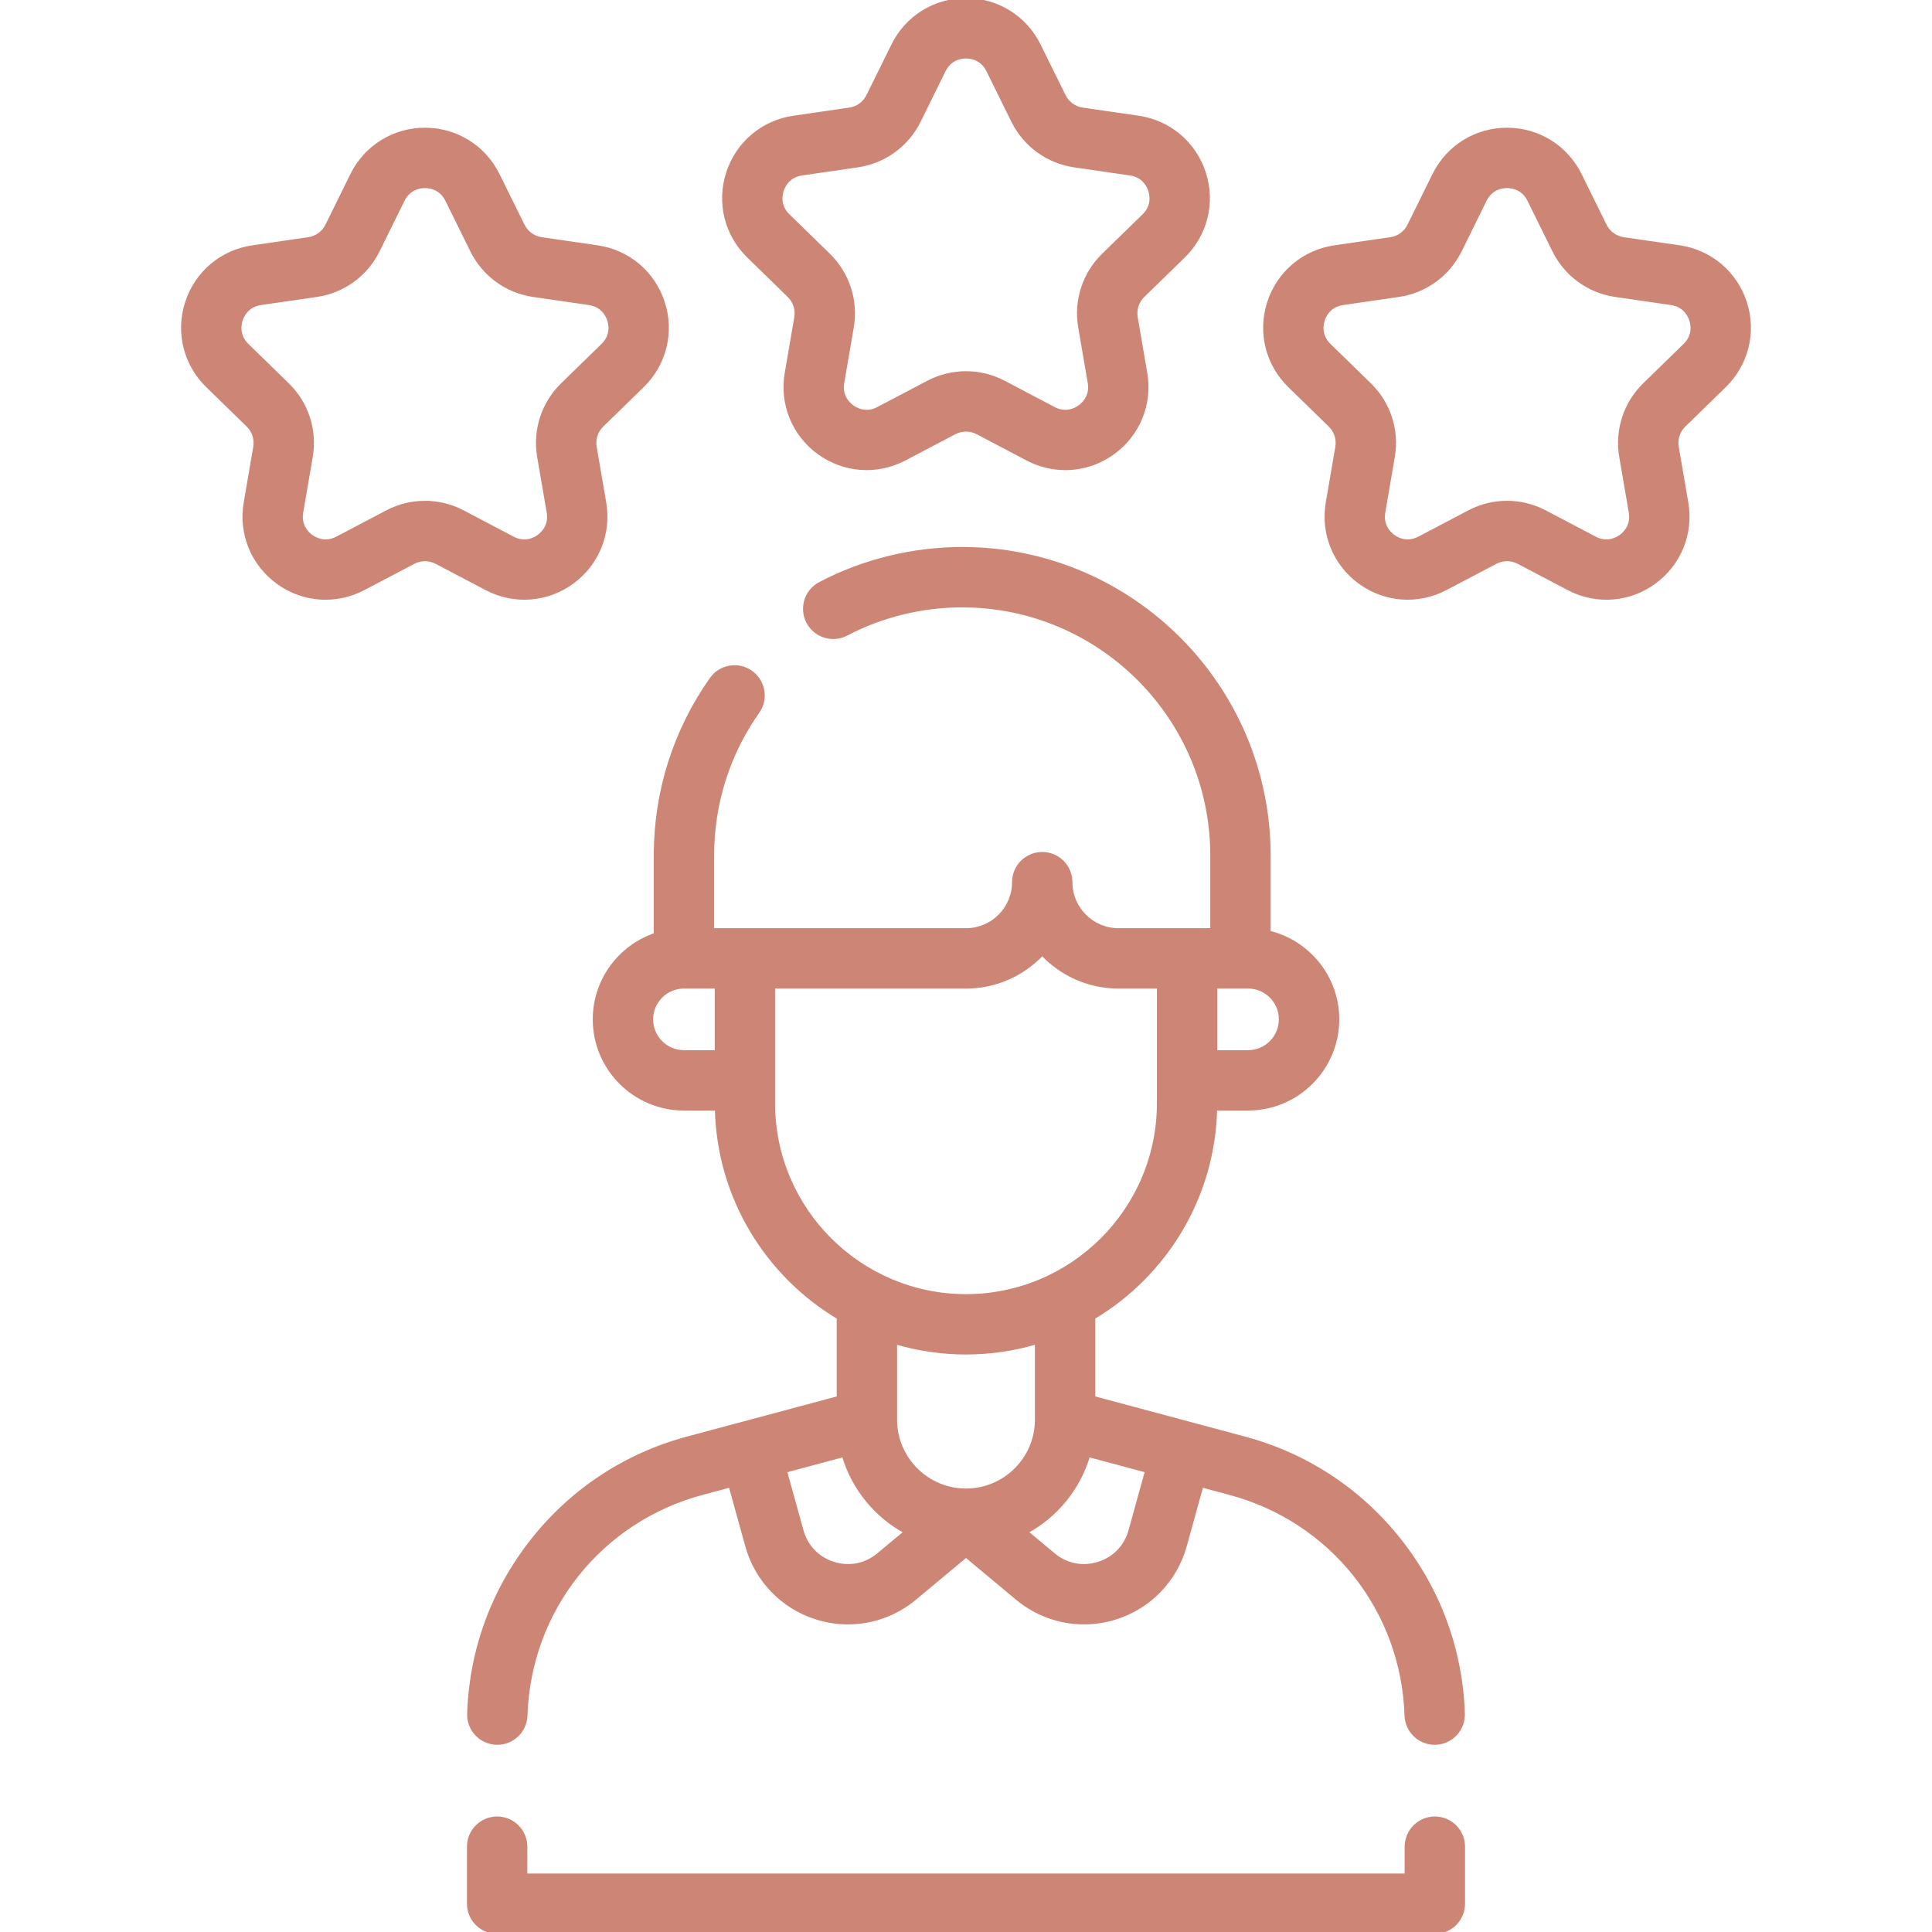 <svg id="Capa_1" stroke="#cd8675" fill="#cd8675" enable-background="new 0 0 512 512" height="512" viewBox="0 0 512 512" width="512" xmlns="http://www.w3.org/2000/svg"><g><g><path d="m380.25 481.89c-4.143 0-7.5 3.357-7.5 7.5v7.61h-233.5v-7.61c0-4.143-3.357-7.5-7.5-7.5s-7.5 3.357-7.5 7.5v15.11c0 4.143 3.357 7.5 7.5 7.5h248.5c4.143 0 7.5-3.357 7.5-7.5v-15.11c0-4.143-3.357-7.5-7.5-7.5z"/><path d="m173.75 247.704c-9.383 3.144-16.165 12.011-16.165 22.438 0 13.047 10.615 23.662 23.663 23.662h8.699c.506 23.51 13.336 44.033 32.289 55.345v21.307l-25.4 6.808c-.011.003-.021.004-.032.007-.008.002-.015.005-.022.007l-14.571 3.906c-16.342 4.379-30.533 13.703-41.041 26.964-10.485 13.231-16.319 29.137-16.874 45.994-.136 4.14 3.109 7.606 7.25 7.742.084.003.167.004.251.004 4.027 0 7.357-3.198 7.491-7.254.921-28.011 19.73-51.706 46.806-58.962l7.471-2.002 4.428 15.989c2.522 9.108 9.413 16.229 18.434 19.049 2.732.854 5.529 1.272 8.304 1.272 6.381 0 12.637-2.215 17.697-6.432l13.572-11.311 13.575 11.313c5.062 4.218 11.316 6.432 17.697 6.432 2.773 0 5.571-.418 8.304-1.272 9.021-2.819 15.911-9.94 18.433-19.048l4.428-15.99 7.471 2.002c27.075 7.256 45.885 30.951 46.806 58.962.134 4.057 3.463 7.254 7.491 7.254.084 0 .167-.001.251-.004 4.141-.136 7.386-3.603 7.25-7.742-.555-16.857-6.389-32.763-16.874-45.994-10.508-13.261-24.699-22.585-41.041-26.964l-14.571-3.906c-.008-.002-.015-.005-.022-.007-.011-.003-.021-.004-.032-.007l-25.4-6.808v-21.308c18.953-11.312 31.782-31.835 32.289-55.345h8.699c13.048 0 23.663-10.615 23.663-23.662 0-11.162-7.771-20.537-18.185-23.016v-20.417c0-44.802-36.444-81.25-81.24-81.25-13.114 0-26.14 3.198-37.666 9.249-3.668 1.925-5.08 6.459-3.155 10.126 1.924 3.668 6.458 5.079 10.126 3.155 9.386-4.927 20-7.53 30.695-7.53 36.525 0 66.24 29.72 66.24 66.25v19.77l-24.82.001c-7.009 0-12.71-5.697-12.71-12.7 0-4.143-3.357-7.5-7.5-7.5s-7.5 3.357-7.5 7.5c0 7.003-5.697 12.7-12.7 12.7l-67.25-.001v-19.77c0-13.748 4.164-26.923 12.041-38.1 2.386-3.386 1.575-8.064-1.811-10.451-3.387-2.384-8.064-1.575-10.451 1.811-9.669 13.72-14.779 29.882-14.779 46.74v20.994zm-1.165 22.439c0-4.773 3.882-8.658 8.654-8.663h.011 8.66v17.324h-8.662c-4.776.001-8.663-3.885-8.663-8.661zm48.314 144.25c-4.198-1.312-7.279-4.496-8.453-8.735l-4.395-15.869 15.53-4.163c2.555 8.783 8.584 16.1 16.5 20.351l-7.26 6.05c-3.378 2.817-7.724 3.68-11.922 2.366zm78.654-8.735c-1.173 4.238-4.254 7.422-8.452 8.734-4.196 1.312-8.544.45-11.922-2.366l-7.26-6.05c7.916-4.251 13.945-11.567 16.5-20.351l15.53 4.163zm-24.788-29.449c0 10.347-8.418 18.765-18.765 18.765s-18.765-8.418-18.765-18.765v-20.483c5.952 1.766 12.247 2.729 18.765 2.729s12.812-.964 18.765-2.729zm64.65-106.066c0 4.776-3.887 8.662-8.663 8.662h-8.662v-17.325h6.641c.007 0 .013-.001.019-.001h2.002c4.776 0 8.663 3.887 8.663 8.664zm-63.214-17.429c5.06 5.393 12.248 8.767 20.209 8.767h10.68v30.886c0 28.171-22.919 51.089-51.09 51.089s-51.09-22.918-51.09-51.089v-30.887h51.09c7.959 0 15.145-3.374 20.201-8.766z"/><path d="m209.107 78.347c1.541 1.502 2.244 3.665 1.881 5.785l-2.531 14.756c-1.396 8.14 1.887 16.211 8.567 21.065 6.683 4.854 15.374 5.481 22.683 1.64l13.25-6.967c1.906-1.002 4.181-1.002 6.085 0l13.251 6.967c3.18 1.671 6.62 2.497 10.043 2.497 4.447 0 8.864-1.394 12.64-4.137 6.681-4.854 9.964-12.926 8.567-21.066l-2.53-14.753c-.364-2.122.339-4.285 1.881-5.788l10.72-10.449c5.913-5.765 8.002-14.225 5.45-22.078-2.552-7.854-9.215-13.471-17.387-14.658l-14.815-2.153c-2.13-.31-3.97-1.646-4.922-3.576l-6.626-13.425c-3.656-7.406-11.056-12.007-19.314-12.007s-15.658 4.601-19.313 12.006l-6.626 13.425c-.952 1.93-2.792 3.267-4.923 3.576l-14.813 2.153c-8.173 1.188-14.836 6.804-17.388 14.658s-.463 16.313 5.45 22.077zm-1.905-27.894c.378-1.162 1.648-3.922 5.279-4.449l14.813-2.153c7.016-1.019 13.078-5.423 16.217-11.781l6.626-13.425c1.624-3.29 4.641-3.645 5.863-3.645s4.239.355 5.862 3.645l6.626 13.425c3.139 6.358 9.201 10.763 16.216 11.781l14.815 2.153c3.63.527 4.9 3.287 5.278 4.449.377 1.162.972 4.142-1.655 6.702l-10.719 10.449c-5.077 4.948-7.394 12.074-6.195 19.064l2.531 14.754c.62 3.616-1.613 5.677-2.602 6.395s-3.639 2.204-6.885.498l-13.252-6.967c-3.138-1.649-6.579-2.474-10.021-2.474-3.441 0-6.885.824-10.022 2.474l-13.251 6.967c-3.247 1.707-5.896.221-6.885-.498-.988-.718-3.222-2.778-2.602-6.394l2.532-14.757c1.197-6.988-1.119-14.114-6.195-19.062l-10.721-10.451c-2.625-2.558-2.03-5.538-1.653-6.7z"/><path d="m456.993 102.241c5.913-5.764 8.001-14.224 5.449-22.077-2.552-7.854-9.214-13.472-17.387-14.659l-14.814-2.152c-2.13-.31-3.971-1.646-4.923-3.576l-6.625-13.425c-3.655-7.405-11.056-12.006-19.313-12.006-8.259 0-15.659 4.601-19.314 12.006l-6.625 13.425c-.952 1.93-2.793 3.267-4.922 3.576l-14.816 2.152c-8.173 1.188-14.834 6.806-17.386 14.659-2.552 7.854-.463 16.313 5.45 22.077l10.721 10.451c1.541 1.502 2.243 3.665 1.88 5.786l-2.53 14.755c-1.396 8.14 1.887 16.211 8.567 21.065 6.683 4.854 15.374 5.481 22.683 1.64l13.252-6.968c1.903-1.001 4.178-1.002 6.083.001l13.251 6.967c3.179 1.671 6.62 2.497 10.043 2.497 4.446 0 8.863-1.394 12.639-4.137 6.682-4.854 9.965-12.926 8.568-21.066l-2.531-14.755c-.363-2.12.339-4.283 1.881-5.785zm-21.19-.291c-5.078 4.949-7.394 12.075-6.194 19.064l2.531 14.754c.619 3.615-1.613 5.677-2.602 6.395s-3.639 2.203-6.885.498l-13.251-6.967c-3.138-1.649-6.581-2.475-10.023-2.475s-6.884.825-10.021 2.475l-13.251 6.967c-3.247 1.706-5.896.22-6.885-.498s-3.221-2.778-2.601-6.395l2.529-14.754c1.199-6.989-1.116-14.115-6.193-19.063l-10.72-10.451c-2.627-2.56-2.032-5.539-1.655-6.701.378-1.162 1.648-3.922 5.277-4.45l14.815-2.152c7.016-1.019 13.078-5.423 16.217-11.781l6.625-13.425c1.623-3.289 4.641-3.645 5.863-3.645s4.239.355 5.862 3.645l6.625 13.425c3.139 6.358 9.201 10.763 16.218 11.781l14.813 2.152c3.631.528 4.9 3.288 5.278 4.45s.973 4.142-1.654 6.701z"/><path d="m151.596 154.299c6.681-4.854 9.964-12.926 8.568-21.065l-2.531-14.756c-.363-2.12.339-4.283 1.881-5.786l10.72-10.449c5.913-5.765 8.002-14.224 5.45-22.078s-9.213-13.471-17.387-14.659l-14.815-2.152c-2.129-.31-3.97-1.646-4.922-3.576l-6.626-13.424c-3.654-7.406-11.054-12.007-19.312-12.007 0 0 0 0-.001 0-8.258 0-15.658 4.601-19.313 12.006l-6.625 13.425c-.952 1.93-2.793 3.267-4.923 3.576l-14.815 2.152c-8.172 1.188-14.834 6.805-17.386 14.659s-.464 16.313 5.449 22.078l10.722 10.45c1.541 1.502 2.243 3.665 1.88 5.785l-2.531 14.756c-1.396 8.14 1.887 16.211 8.568 21.065 3.775 2.743 8.192 4.137 12.639 4.137 3.423 0 6.864-.826 10.043-2.497l13.251-6.967c1.906-1.002 4.18-1.002 6.084 0l13.251 6.967c7.309 3.84 15.999 3.214 22.681-1.64zm-38.976-21.079c-3.441 0-6.885.825-10.022 2.475l-13.251 6.967c-3.244 1.707-5.896.222-6.885-.498-.988-.718-3.221-2.779-2.602-6.394l2.531-14.755c1.199-6.989-1.116-14.115-6.193-19.064l-10.72-10.45c-2.627-2.561-2.032-5.54-1.654-6.702s1.647-3.922 5.277-4.45l14.814-2.152c7.017-1.019 13.079-5.423 16.218-11.781l6.625-13.425c1.623-3.289 4.641-3.645 5.862-3.645h.001c1.222 0 4.238.355 5.861 3.644v.001l6.626 13.425c3.139 6.358 9.201 10.763 16.217 11.781l14.814 2.152c3.63.528 4.9 3.288 5.278 4.45.377 1.162.972 4.142-1.655 6.702l-10.719 10.449c-5.078 4.949-7.394 12.075-6.194 19.063l2.53 14.755c.619 3.616-1.613 5.677-2.602 6.395s-3.639 2.203-6.885.498l-13.25-6.966c-3.137-1.65-6.579-2.475-10.022-2.475z"/></g></g></svg>